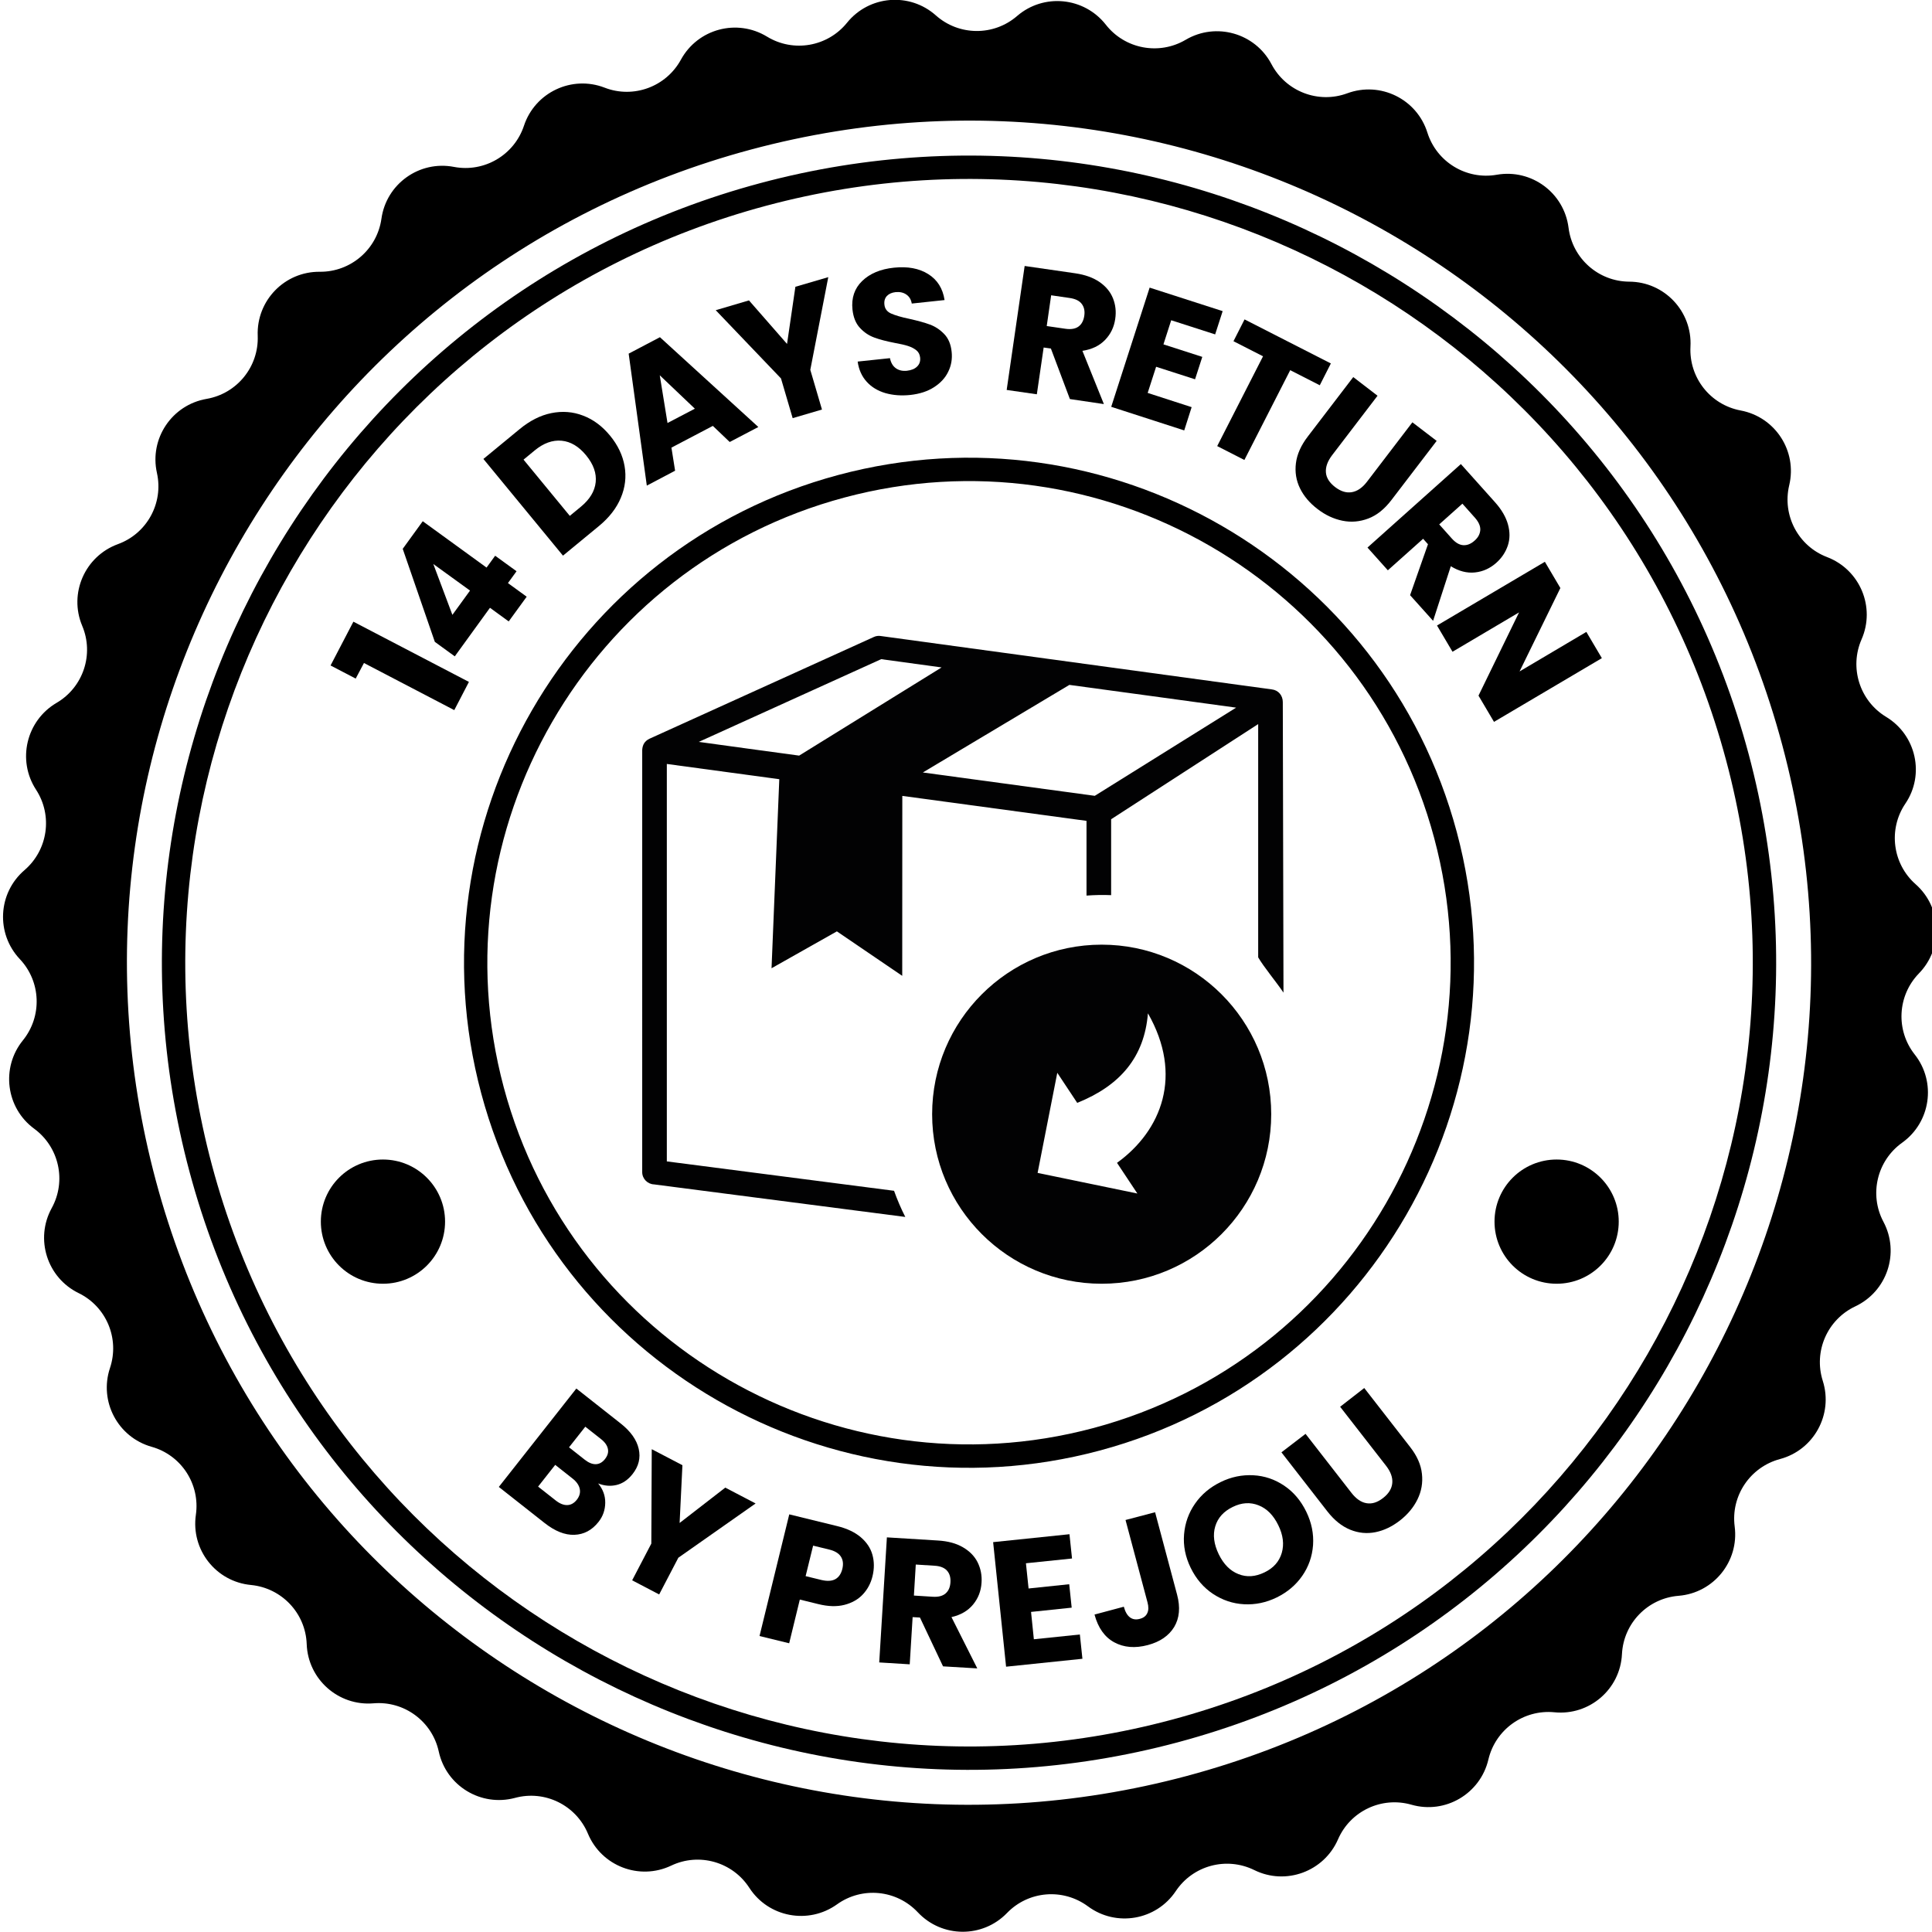 <svg xml:space="preserve" style="enable-background:new 0 0 226.77 226.77;" viewBox="0 0 226.77 226.77" y="0px" x="0px" xmlns:xlink="http://www.w3.org/1999/xlink" xmlns="http://www.w3.org/2000/svg" id="Ebene_1" version="1.1">
<style type="text/css">
	.st0{fill-rule:evenodd;clip-rule:evenodd;fill:#020203;}
	.st1{fill:none;}
</style>
<g>
	<path d="M125.52,80.39l-17.2,10.28l20.18,2.74l16.59-10.35C145.09,83.05,125.52,80.39,125.52,80.39z M129.31,110.88
		c10.99,0,19.9,8.91,19.9,19.9c0,10.99-8.91,19.9-19.9,19.9c-10.99,0-19.9-8.91-19.9-19.9
		C109.41,119.79,118.32,110.88,129.31,110.88L129.31,110.88z M121.79,137.67l2.31-11.75l2.34,3.53c5.05-2.03,7.88-5.37,8.3-10.51
		c4.15,7.25,1.63,13.75-3.63,17.55l2.39,3.6L121.79,137.67L121.79,137.67L121.79,137.67z M105.91,93.42l-0.01,21.12l-7.67-5.22
		l-7.67,4.33l0.91-22.19l-13.2-1.79v46.65l26.67,3.45c0.38,1.06,0.82,2.09,1.32,3.07l-29.49-3.82c-0.77-0.03-1.39-0.67-1.39-1.44
		V88.02c0.04-0.6,0.28-1.03,0.85-1.31l26.35-11.95c0.24-0.11,0.52-0.15,0.78-0.11l45.93,6.27c0.76,0.09,1.28,0.71,1.28,1.49v0
		l0.08,34.1c-0.85-1.26-2.32-3.02-2.97-4.14V84.99l-17.26,11.17v8.91c-0.96-0.04-1.93-0.02-2.89,0.05v-8.77L105.91,93.42z
		 M93.8,88.69l16.72-10.35l-7.09-0.97l-21.41,9.71C82.01,87.09,93.8,88.69,93.8,88.69z" class="st0"></path>
	<g>
		<path d="M89.93,24.15C40.94,37.28,11.76,87.82,24.89,136.81c13.13,48.99,63.67,78.17,112.66,65.04
			c48.99-13.13,78.17-63.67,65.04-112.66C189.46,40.2,138.93,11.02,89.93,24.15z M138.26,204.5
			c-50.45,13.52-102.5-16.53-116.02-66.98C8.72,87.07,38.77,35.02,89.22,21.5c50.45-13.52,102.5,16.53,116.02,66.98
			C218.76,138.94,188.71,190.98,138.26,204.5z"></path>
		<path d="M139.32,208.45c-52.72,14.12-106.9-17.16-121.03-69.88C4.16,85.86,35.45,31.68,88.16,17.55
			c52.72-14.13,106.9,17.16,121.03,69.88C223.32,140.14,192.03,194.33,139.32,208.45z M221.38,84.14c-3.1-1.88-4.33-5.77-2.88-9.09
			c1.66-3.78-0.18-8.18-4.04-9.66c-3.39-1.29-5.29-4.9-4.45-8.43c0.96-4.02-1.64-8.02-5.7-8.78c-3.57-0.67-6.08-3.87-5.89-7.5
			c0.22-4.12-3.05-7.6-7.18-7.62c-3.63-0.02-6.68-2.73-7.13-6.33c-0.52-4.1-4.35-6.93-8.42-6.22c-3.57,0.63-7.06-1.49-8.15-4.95
			c-1.24-3.94-5.52-6.04-9.4-4.61c-3.4,1.26-7.21-0.21-8.9-3.42c-1.92-3.65-6.51-4.96-10.07-2.86c-3.12,1.84-7.13,1.09-9.37-1.77
			c-2.55-3.25-7.29-3.72-10.42-1.02c-2.74,2.37-6.82,2.34-9.53-0.07c-3.09-2.75-7.84-2.35-10.43,0.86
			c-2.28,2.82-6.29,3.52-9.39,1.63c-3.53-2.15-8.13-0.92-10.11,2.71c-1.74,3.18-5.57,4.59-8.95,3.28c-3.85-1.49-8.17,0.55-9.47,4.47
			c-1.14,3.44-4.66,5.51-8.22,4.83c-4.06-0.78-7.94,2-8.51,6.09c-0.51,3.59-3.6,6.25-7.23,6.22c-4.13-0.04-7.45,3.38-7.29,7.51
			c0.14,3.62-2.42,6.79-6,7.41c-4.07,0.7-6.73,4.66-5.83,8.69c0.79,3.54-1.17,7.12-4.58,8.36c-3.88,1.42-5.79,5.79-4.19,9.59
			c1.41,3.34,0.12,7.21-3.01,9.04h0c-3.56,2.09-4.66,6.73-2.41,10.19c1.98,3.04,1.4,7.07-1.35,9.44c-3.14,2.69-3.38,7.45-0.55,10.45
			c2.49,2.64,2.64,6.71,0.36,9.53c-2.6,3.2-2,7.94,1.33,10.38c2.92,2.15,3.8,6.13,2.05,9.31c-1.99,3.62-0.55,8.17,3.16,9.98
			c3.26,1.59,4.83,5.35,3.68,8.79c-1.31,3.92,0.92,8.13,4.89,9.25c3.49,0.98,5.71,4.4,5.19,7.99c-0.59,4.09,2.35,7.84,6.47,8.23
			c3.61,0.35,6.41,3.31,6.54,6.94c0.15,4.13,3.72,7.29,7.83,6.95c3.61-0.31,6.9,2.12,7.67,5.66h0c0.88,4.04,4.96,6.51,8.95,5.44
			c3.5-0.95,7.16,0.85,8.56,4.2c1.59,3.81,6.04,5.52,9.77,3.75c3.28-1.56,7.2-0.44,9.17,2.6c2.24,3.47,6.93,4.35,10.29,1.95h0
			c2.95-2.12,7-1.72,9.49,0.93c2.83,3.01,7.6,3.05,10.47,0.08c2.52-2.61,6.58-2.94,9.5-0.78c3.32,2.46,8.02,1.64,10.31-1.79
			c2.02-3.02,5.95-4.07,9.21-2.47c3.7,1.83,8.18,0.18,9.83-3.6c1.44-3.33,5.13-5.07,8.62-4.07c3.97,1.14,8.08-1.28,9.03-5.3
			c0.83-3.53,4.14-5.9,7.75-5.55c4.11,0.41,7.73-2.7,7.93-6.83c0.18-3.62,3.02-6.55,6.64-6.84c4.12-0.33,7.12-4.04,6.59-8.13
			c-0.47-3.6,1.81-6.98,5.31-7.92c3.99-1.06,6.28-5.25,5.03-9.18c-1.1-3.46,0.53-7.19,3.81-8.74c3.74-1.76,5.25-6.28,3.31-9.93
			c-1.7-3.2-0.76-7.17,2.19-9.28c3.36-2.4,4.04-7.12,1.48-10.36c-2.25-2.85-2.03-6.92,0.5-9.52c2.88-2.96,2.7-7.73-0.39-10.46
			c-2.72-2.4-3.24-6.45-1.21-9.46C225.95,90.93,224.92,86.28,221.38,84.14z"></path>
		<path d="M99.11,58.4C69,66.46,51.07,97.52,59.13,127.63c8.07,30.11,39.13,48.04,69.24,39.98c30.11-8.07,48.04-39.13,39.97-69.24
			C160.28,68.26,129.22,50.33,99.11,58.4z M129.08,170.26c-31.57,8.46-64.14-10.34-72.59-41.91C48.03,96.77,66.83,64.21,98.4,55.75
			c31.57-8.46,64.14,10.34,72.59,41.91C179.45,129.23,160.65,161.8,129.08,170.26z"></path>
		<g>
			<circle r="99.89" cy="111.95" cx="114.17" class="st1"></circle>
		</g>
		<path d="M52.24,143.39c0,4.03-3.26,7.29-7.29,7.29c-4.03,0-7.29-3.26-7.29-7.29c0-4.03,3.26-7.29,7.29-7.29
			C48.98,136.1,52.24,139.37,52.24,143.39z"></path>
		<path d="M190,143.39c0,4.03-3.26,7.29-7.29,7.29c-4.03,0-7.29-3.26-7.29-7.29c0-4.03,3.26-7.29,7.29-7.29
			C186.74,136.1,190,139.37,190,143.39z"></path>
		<g>
			<circle r="74.89" cy="113.39" cx="113.83" class="st1"></circle>
			<path d="M71.04,176.39c-0.01,0.84-0.27,1.6-0.8,2.26c-0.76,0.96-1.7,1.46-2.82,1.5s-2.28-0.43-3.49-1.38l-5.38-4.24l9.1-11.55
				l5.2,4.1c1.17,0.92,1.88,1.92,2.12,2.98c0.24,1.06,0,2.05-0.73,2.97c-0.54,0.68-1.16,1.1-1.87,1.27
				c-0.71,0.17-1.43,0.11-2.16-0.18C70.77,174.8,71.05,175.55,71.04,176.39z M66.58,176.66c0.43-0.01,0.8-0.22,1.12-0.62
				c0.32-0.41,0.44-0.83,0.35-1.27c-0.09-0.44-0.37-0.85-0.84-1.22l-2.04-1.61l-2.01,2.55l2.07,1.63
				C65.7,176.49,66.15,176.67,66.58,176.66z M66.79,169.88l1.84,1.45c0.46,0.36,0.89,0.54,1.3,0.53c0.41-0.01,0.77-0.21,1.08-0.6
				c0.31-0.4,0.43-0.79,0.34-1.2c-0.08-0.4-0.35-0.79-0.81-1.15l-1.84-1.45L66.79,169.88z"></path>
			<path d="M88.69,176.47l-9.07,6.37l-2.25,4.31l-3.17-1.66l2.25-4.31l0.05-11.08l3.6,1.88l-0.33,6.78l5.36-4.15L88.69,176.47z"></path>
			<path d="M101.28,187.14c-0.55,0.59-1.27,1-2.16,1.23c-0.89,0.23-1.92,0.2-3.08-0.09l-2.16-0.53l-1.25,5.13l-3.48-0.85l3.49-14.28
				l5.64,1.38c1.14,0.28,2.05,0.71,2.75,1.3c0.69,0.59,1.15,1.27,1.37,2.06c0.22,0.79,0.23,1.63,0.01,2.53
				C102.21,185.84,101.83,186.55,101.28,187.14z M98.06,185.35c0.4-0.23,0.67-0.63,0.81-1.2c0.14-0.57,0.08-1.05-0.17-1.44
				c-0.25-0.39-0.71-0.67-1.37-0.83l-1.89-0.46l-0.88,3.58l1.89,0.46C97.12,185.61,97.65,185.58,98.06,185.35z"></path>
			<path d="M110.69,195.59l-2.71-5.73l-0.86-0.05l-0.34,5.54l-3.58-0.22l0.9-14.68l6,0.37c1.16,0.07,2.13,0.33,2.92,0.79
				c0.79,0.46,1.37,1.05,1.73,1.77c0.36,0.73,0.52,1.53,0.46,2.39c-0.06,0.98-0.39,1.83-0.99,2.56c-0.6,0.73-1.44,1.23-2.54,1.48
				l3.03,6.02L110.69,195.59z M107.27,187.28l2.22,0.14c0.66,0.04,1.16-0.09,1.5-0.39c0.35-0.3,0.54-0.74,0.57-1.33
				c0.03-0.56-0.1-1.01-0.41-1.35c-0.31-0.34-0.79-0.53-1.44-0.57l-2.22-0.14L107.27,187.28z"></path>
			<path d="M120.42,183.49l0.31,2.96l4.77-0.5l0.29,2.75l-4.77,0.5l0.33,3.21l5.4-0.56l0.3,2.85l-8.96,0.93l-1.52-14.62l8.96-0.93
				l0.3,2.85L120.42,183.49z"></path>
			<path d="M135.58,177.5l2.58,9.67c0.4,1.5,0.28,2.76-0.34,3.8c-0.63,1.03-1.66,1.74-3.09,2.12c-1.5,0.4-2.81,0.29-3.94-0.32
				c-1.13-0.61-1.9-1.7-2.32-3.26l3.44-0.92c0.16,0.59,0.4,1.01,0.72,1.25c0.32,0.24,0.71,0.3,1.17,0.17
				c0.42-0.11,0.71-0.33,0.86-0.66c0.16-0.33,0.17-0.75,0.03-1.27l-2.58-9.67L135.58,177.5z"></path>
			<path d="M146.02,188.3c-1.32-0.07-2.53-0.48-3.65-1.22c-1.11-0.74-1.98-1.76-2.61-3.05c-0.63-1.29-0.89-2.6-0.78-3.93
				c0.11-1.33,0.54-2.53,1.29-3.61c0.75-1.08,1.75-1.92,3-2.53c1.24-0.61,2.52-0.87,3.84-0.8c1.32,0.07,2.52,0.48,3.62,1.22
				s1.96,1.76,2.59,3.05c0.63,1.29,0.89,2.6,0.8,3.93c-0.1,1.33-0.52,2.53-1.27,3.61c-0.75,1.08-1.75,1.92-2.99,2.53
				C148.61,188.11,147.33,188.37,146.02,188.3z M150.45,182.27c0.29-1.01,0.16-2.09-0.41-3.25c-0.57-1.17-1.34-1.95-2.31-2.33
				c-0.97-0.39-1.99-0.33-3.04,0.19c-1.07,0.52-1.75,1.28-2.05,2.28s-0.16,2.09,0.41,3.27c0.57,1.17,1.34,1.95,2.31,2.33
				c0.97,0.39,1.99,0.32,3.06-0.2C149.48,184.05,150.15,183.29,150.45,182.27z"></path>
			<path d="M153.24,168.3l5.4,6.94c0.54,0.69,1.13,1.1,1.76,1.2c0.63,0.11,1.28-0.09,1.94-0.61c0.66-0.51,1.02-1.1,1.08-1.75
				c0.06-0.65-0.18-1.32-0.72-2.02l-5.4-6.94l2.83-2.2l5.39,6.93c0.81,1.04,1.27,2.08,1.38,3.14c0.12,1.06-0.06,2.06-0.52,3
				s-1.15,1.77-2.06,2.48c-0.92,0.71-1.87,1.17-2.87,1.37c-1,0.2-1.99,0.11-2.97-0.29c-0.98-0.4-1.87-1.11-2.68-2.15l-5.39-6.93
				L153.24,168.3z"></path>
		</g>
		<g>
			<circle r="74.89" cy="113.39" cx="113.83" class="st1"></circle>
			<path d="M41.75,79.65l-2.95-1.54l2.68-5.14l13.56,7.07l-1.72,3.31l-10.6-5.53L41.75,79.65z"></path>
			<path d="M53.38,77.04l-2.34-1.7l-3.77-10.92l2.35-3.24l7.49,5.44l1.01-1.39l2.51,1.82l-1.01,1.39l2.2,1.6l-2.11,2.9l-2.2-1.6
				L53.38,77.04z M50.86,66.2l2.24,5.97l2.07-2.85L50.86,66.2z"></path>
			<path d="M64.71,48.49c1.29-0.26,2.53-0.17,3.72,0.29c1.2,0.45,2.26,1.24,3.18,2.36c0.91,1.11,1.48,2.3,1.7,3.57
				c0.22,1.27,0.07,2.51-0.44,3.72c-0.51,1.22-1.36,2.31-2.54,3.29l-4.25,3.5l-9.34-11.35l4.25-3.5
				C62.19,49.38,63.43,48.75,64.71,48.49z M69.92,56.6c0.11-1.05-0.26-2.1-1.12-3.15c-0.86-1.05-1.82-1.62-2.88-1.72
				c-1.06-0.1-2.12,0.28-3.16,1.14l-1.31,1.08l5.43,6.6l1.31-1.08C69.23,58.61,69.81,57.65,69.92,56.6z"></path>
			<path d="M83.67,49.99l-4.86,2.55l0.43,2.71L75.92,57l-2.13-15.49l3.67-1.93l11.55,10.54l-3.36,1.76L83.67,49.99z M81.56,47.97
				l-4.12-3.92l0.91,5.6L81.56,47.97z"></path>
			<path d="M97.22,32.53l-2.11,10.88l1.37,4.66l-3.44,1.01l-1.37-4.66l-7.66-8.01l3.9-1.15l4.47,5.11l0.98-6.71L97.22,32.53z"></path>
			<path d="M103.92,46.14c-0.88-0.26-1.62-0.7-2.19-1.33s-0.93-1.42-1.06-2.37l3.79-0.4c0.11,0.54,0.34,0.93,0.69,1.18
				c0.35,0.25,0.78,0.35,1.29,0.3c0.53-0.06,0.93-0.22,1.21-0.5c0.28-0.27,0.4-0.63,0.35-1.06c-0.04-0.36-0.19-0.65-0.46-0.86
				c-0.27-0.21-0.59-0.37-0.96-0.49c-0.37-0.12-0.89-0.24-1.56-0.36c-0.98-0.19-1.78-0.4-2.4-0.63c-0.63-0.23-1.19-0.6-1.68-1.13
				c-0.49-0.52-0.78-1.24-0.88-2.16c-0.14-1.36,0.24-2.48,1.14-3.35c0.9-0.87,2.15-1.4,3.73-1.56c1.61-0.17,2.95,0.08,4.02,0.75
				c1.07,0.67,1.71,1.68,1.92,3.05l-3.85,0.41c-0.08-0.47-0.29-0.82-0.64-1.06c-0.35-0.24-0.77-0.33-1.27-0.28
				c-0.43,0.05-0.77,0.2-1.01,0.45c-0.24,0.26-0.34,0.6-0.29,1.03c0.05,0.47,0.31,0.82,0.78,1.03s1.2,0.43,2.17,0.63
				c0.98,0.22,1.78,0.44,2.4,0.67s1.18,0.6,1.67,1.11c0.49,0.51,0.78,1.2,0.87,2.08c0.09,0.83-0.04,1.61-0.4,2.34
				c-0.35,0.73-0.91,1.33-1.67,1.82c-0.76,0.49-1.69,0.79-2.79,0.91C105.77,46.47,104.8,46.39,103.92,46.14z"></path>
			<path d="M125.58,46.84l-2.23-5.93l-0.85-0.12l-0.8,5.49l-3.54-0.51l2.11-14.55l5.95,0.86c1.15,0.17,2.1,0.51,2.85,1.03
				c0.75,0.52,1.27,1.16,1.57,1.91c0.3,0.76,0.39,1.56,0.26,2.42c-0.14,0.97-0.54,1.79-1.2,2.47c-0.66,0.68-1.54,1.1-2.65,1.27
				l2.52,6.25L125.58,46.84z M122.86,38.27l2.2,0.32c0.65,0.09,1.16,0.01,1.53-0.26c0.37-0.27,0.6-0.7,0.68-1.28
				c0.08-0.55-0.02-1.01-0.3-1.38c-0.28-0.37-0.74-0.59-1.39-0.69l-2.2-0.32L122.86,38.27z"></path>
			<path d="M137.47,37.59l-0.91,2.83l4.56,1.47l-0.85,2.63l-4.57-1.47l-0.99,3.07l5.16,1.67L139,50.52l-8.57-2.77l4.51-13.99
				l8.57,2.76l-0.88,2.73L137.47,37.59z"></path>
			<path d="M156.21,42.66l-1.3,2.56l-3.47-1.77l-5.38,10.54l-3.19-1.63l5.38-10.54l-3.47-1.77l1.3-2.56L156.21,42.66z"></path>
			<path d="M161.69,46.45l-5.34,6.99c-0.53,0.7-0.77,1.37-0.72,2.01c0.05,0.64,0.42,1.21,1.08,1.72c0.67,0.51,1.32,0.71,1.96,0.6
				s1.23-0.51,1.77-1.21l5.34-6.99l2.85,2.18l-5.33,6.97c-0.8,1.04-1.69,1.76-2.69,2.14c-1,0.38-2.01,0.47-3.04,0.26
				c-1.03-0.21-2-0.66-2.92-1.37c-0.92-0.7-1.61-1.51-2.06-2.43s-0.61-1.9-0.48-2.95c0.13-1.05,0.6-2.1,1.4-3.14l5.33-6.97
				L161.69,46.45z"></path>
			<path d="M165.51,69.86l2.1-5.98l-0.57-0.64l-4.14,3.7l-2.39-2.67l10.96-9.8l4.01,4.48c0.77,0.86,1.28,1.74,1.52,2.61
				s0.24,1.7-0.02,2.48c-0.26,0.77-0.71,1.45-1.35,2.02c-0.73,0.65-1.56,1.03-2.5,1.13c-0.94,0.1-1.89-0.14-2.84-0.73l-2.08,6.41
				L165.51,69.86z M168.93,61.55l1.48,1.66c0.44,0.49,0.88,0.75,1.34,0.78c0.46,0.03,0.91-0.15,1.34-0.54
				c0.42-0.37,0.63-0.79,0.66-1.25c0.02-0.46-0.19-0.93-0.62-1.42l-1.48-1.66L168.93,61.55z"></path>
			<path d="M175.36,84.73l-1.82-3.08l4.76-9.77l-7.81,4.62l-1.82-3.08l12.66-7.48l1.82,3.08l-4.79,9.79l7.84-4.64l1.82,3.08
				L175.36,84.73z"></path>
		</g>
	</g>
</g>
</svg>
